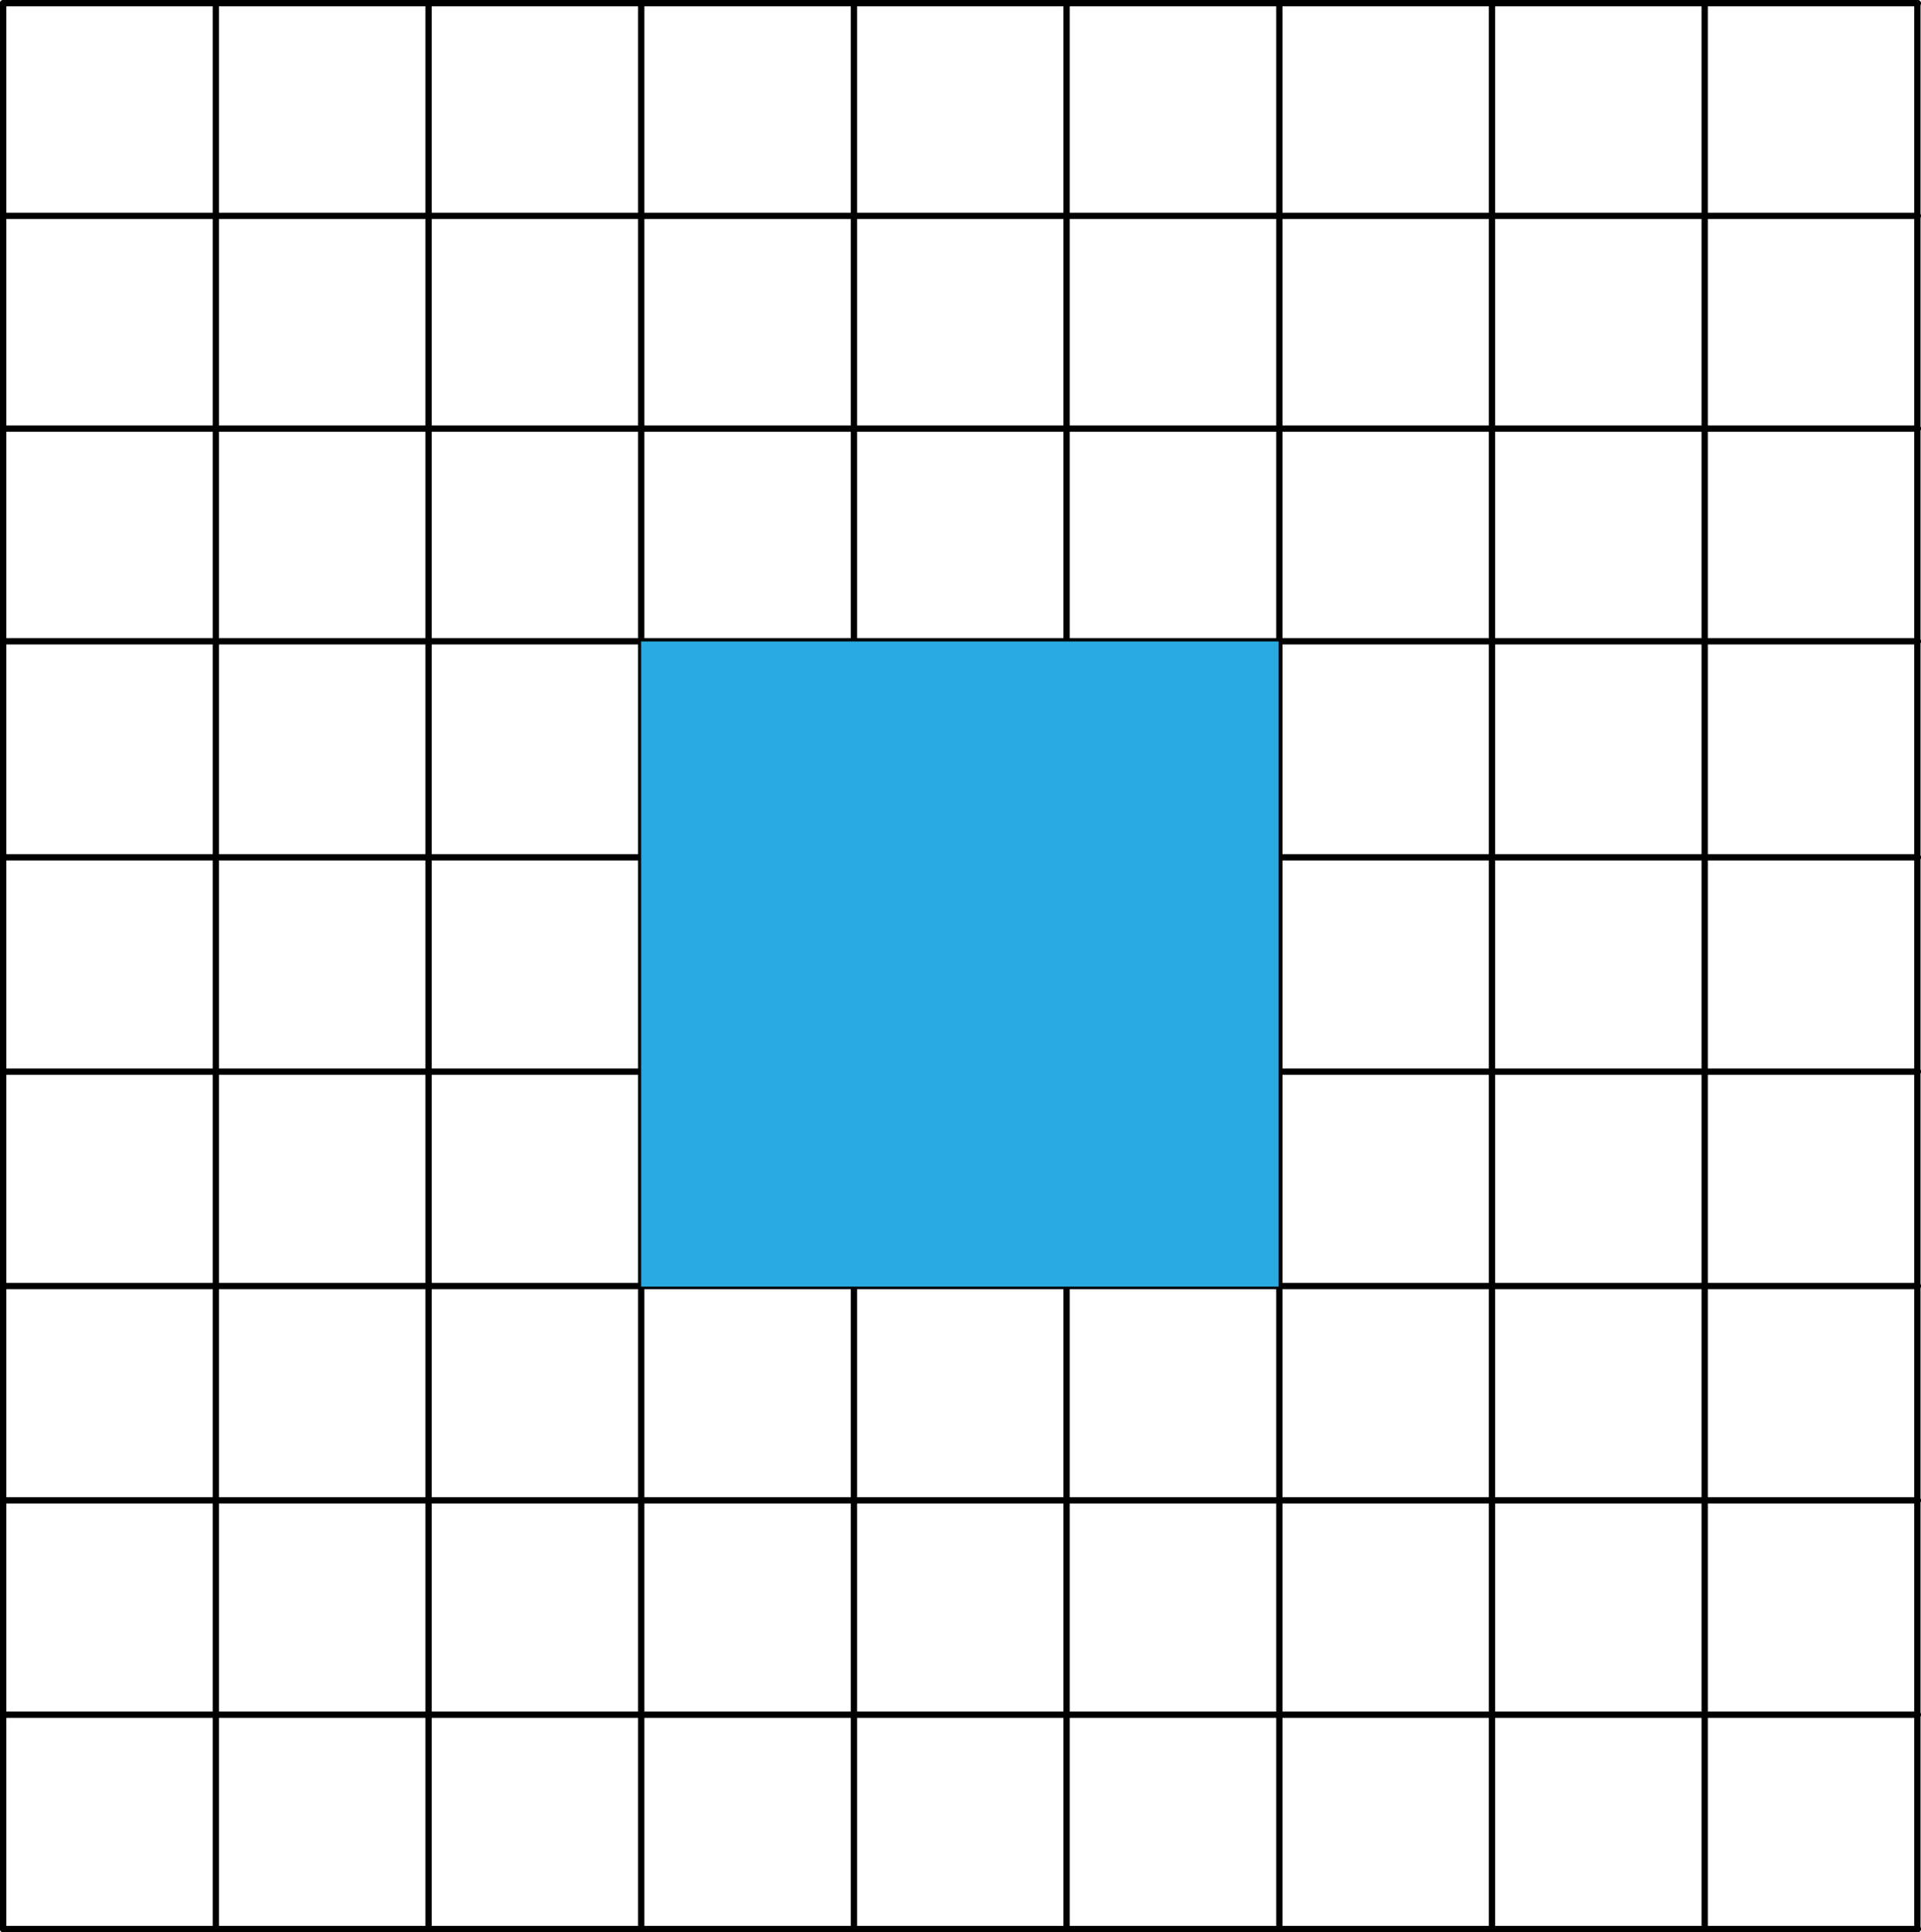 <?xml version="1.0" encoding="UTF-8" standalone="no"?>
<svg
   id="Layer_2"
   data-name="Layer 2"
   width="997.57"
   height="1003.28"
   viewBox="0 0 997.57 1003.28"
   version="1.1"
   xmlns="http://www.w3.org/2000/svg"
   xmlns:svg="http://www.w3.org/2000/svg">
  <defs
     id="defs1">
    <style
       id="style1">
      .cls-1 {
        stroke-width: 3.28px;
      }

      .cls-1, .cls-2 {
        fill: none;
        stroke: #cbcbcb;
        stroke-linecap: round;
        stroke-linejoin: round;
      }

      .cls-3 {
        fill: #29abe2;
      }

      .cls-2 {
        stroke-width: 3.28px;
      }
    </style>
  </defs>
  <line
     class="cls-1"
     x1="1.64"
     y1="332.99"
     x2="995.94"
     y2="332.99"
     id="line1"
     style="stroke:#000000;stroke-opacity:1" />
  <line
     class="cls-1"
     x1="1.64"
     y1="112.09"
     x2="995.94"
     y2="112.09"
     id="line2"
     style="stroke:#000000;stroke-opacity:1" />
  <line
     class="cls-1"
     x1="1.64"
     y1="222.54"
     x2="995.94"
     y2="222.54"
     id="line3"
     style="stroke:#000000;stroke-opacity:1" />
  <line
     class="cls-1"
     x1="1.64"
     y1="445.14"
     x2="995.94"
     y2="445.14"
     id="line4"
     style="stroke:#000000;stroke-opacity:1" />
  <line
     class="cls-1"
     x1="1.64"
     y1="556.44"
     x2="995.94"
     y2="556.44"
     id="line5"
     style="stroke:#000000;stroke-opacity:1" />
  <line
     class="cls-1"
     x1="1.64"
     y1="667.74"
     x2="995.94"
     y2="667.74"
     id="line6"
     style="stroke:#000000;stroke-opacity:1" />
  <line
     class="cls-1"
     x1="1.64"
     y1="779.04"
     x2="995.94"
     y2="779.04"
     id="line7"
     style="stroke:#000000;stroke-opacity:1" />
  <line
     class="cls-1"
     x1="1.64"
     y1="890.34"
     x2="995.94"
     y2="890.34"
     id="line8"
     style="stroke:#000000;stroke-opacity:1" />
  <line
     class="cls-1"
     x1="1.64"
     y1="1001.64"
     x2="995.94"
     y2="1001.64"
     id="line9"
     style="stroke:#000000;stroke-opacity:1" />
  <line
     class="cls-1"
     x1="1.64"
     y1="1.64"
     x2="995.94"
     y2="1.64"
     id="line10"
     style="stroke:#000000;stroke-opacity:1" />
  <line
     class="cls-2"
     x1="332.99"
     y1="1.71"
     x2="332.99"
     y2="1001.64"
     id="line11"
     style="stroke:#000000;stroke-opacity:1" />
  <line
     class="cls-2"
     x1="553.89"
     y1="1.71"
     x2="553.89"
     y2="1001.64"
     id="line12"
     style="stroke:#000000;stroke-opacity:1" />
  <line
     class="cls-2"
     x1="443.44"
     y1="1.71"
     x2="443.44"
     y2="1001.64"
     id="line13"
     style="stroke:#000000;stroke-opacity:1" />
  <line
     class="cls-2"
     x1="222.54"
     y1="1.71"
     x2="222.54"
     y2="1001.64"
     id="line14"
     style="stroke:#000000;stroke-opacity:1" />
  <line
     class="cls-2"
     x1="112.09"
     y1="1.71"
     x2="112.09"
     y2="1001.64"
     id="line15"
     style="stroke:#000000;stroke-opacity:1" />
  <line
     class="cls-2"
     x1="1.64"
     y1="1.71"
     x2="1.64"
     y2="1001.64"
     id="line16"
     style="stroke:#000000;stroke-opacity:1" />
  <line
     class="cls-2"
     x1="664.34"
     y1="1.71"
     x2="664.34"
     y2="1001.64"
     id="line17"
     style="stroke:#000000;stroke-opacity:1" />
  <line
     class="cls-2"
     x1="774.79"
     y1="1.71"
     x2="774.79"
     y2="1001.64"
     id="line18"
     style="stroke:#000000;stroke-opacity:1" />
  <line
     class="cls-2"
     x1="885.24"
     y1="1.71"
     x2="885.24"
     y2="1001.64"
     id="line19"
     style="stroke:#000000;stroke-opacity:1" />
  <line
     class="cls-2"
     x1="995.69"
     y1="1.71"
     x2="995.69"
     y2="1001.64"
     id="line20"
     style="stroke:#000000;stroke-opacity:1" />
  <rect
     class="cls-3"
     x="332.94"
     y="333.06"
     width="331"
     height="335"
     id="rect20" />
</svg>
